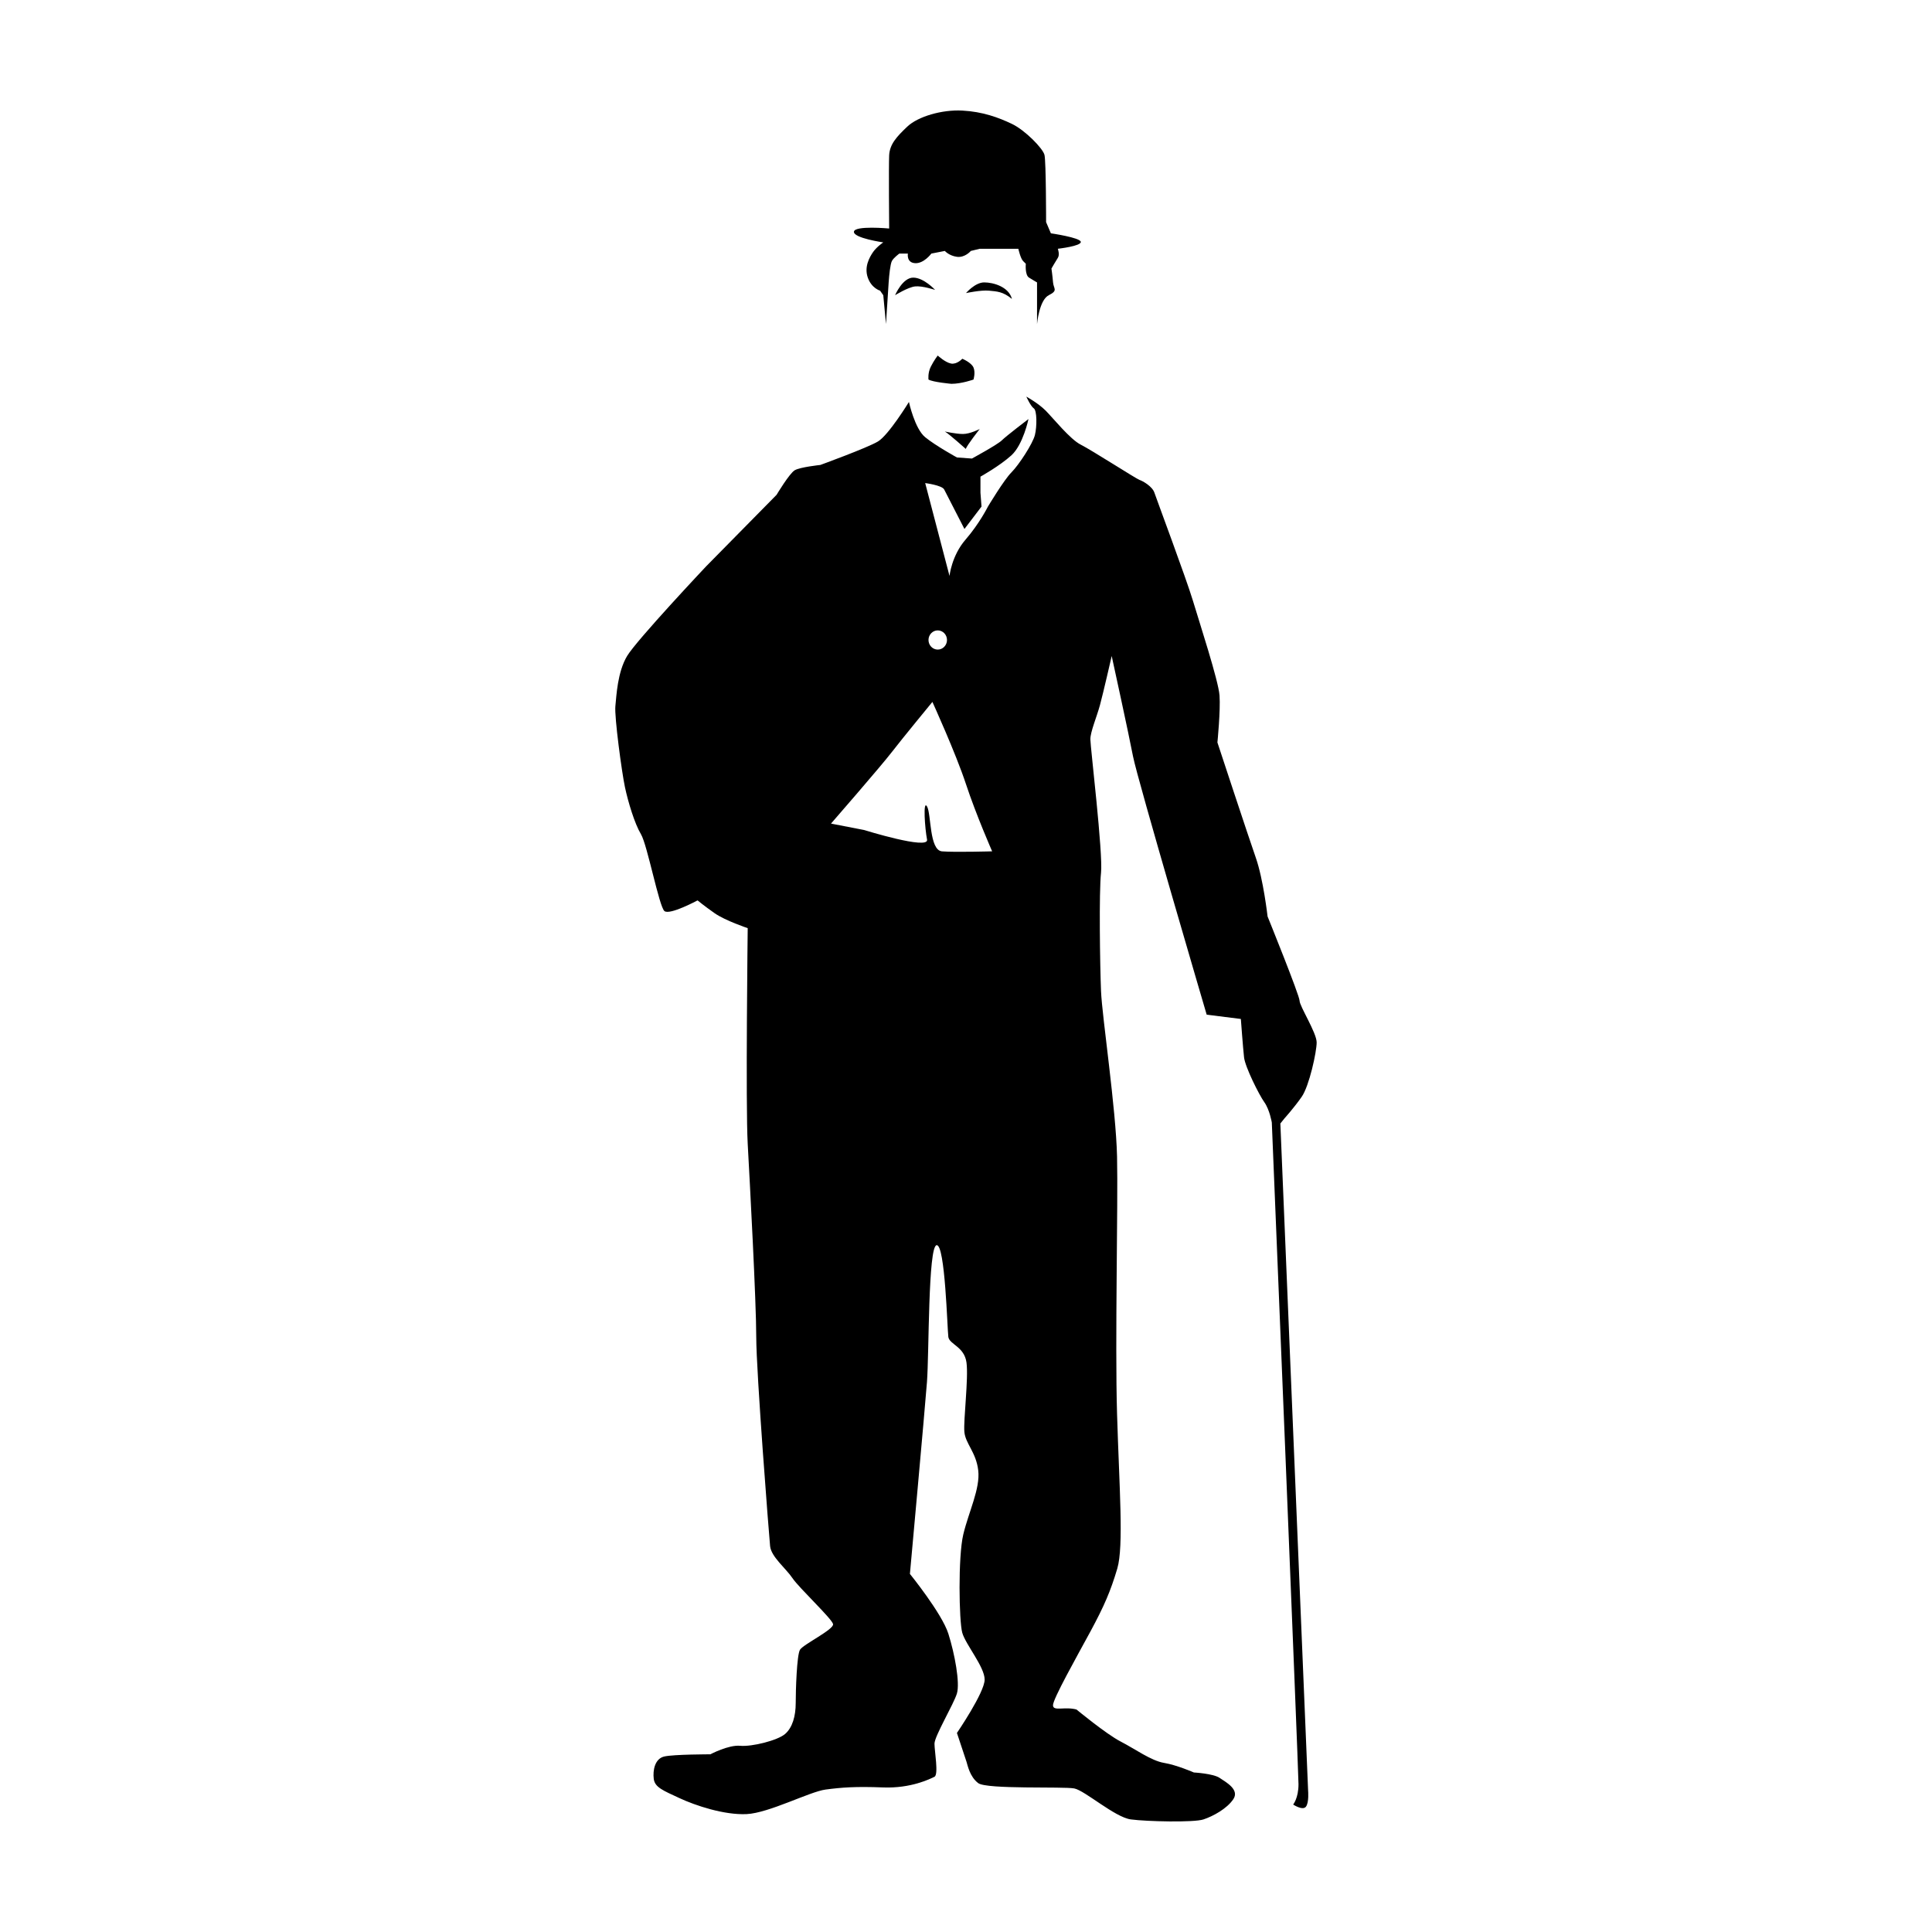 <?xml version="1.0" encoding="UTF-8"?>
<!-- Uploaded to: ICON Repo, www.svgrepo.com, Generator: ICON Repo Mixer Tools -->
<svg fill="#000000" width="800px" height="800px" version="1.1" viewBox="144 144 512 512" xmlns="http://www.w3.org/2000/svg">
 <path d="m393.64 369.62c-3.391-0.289-2.828-9.898-3.961-11.887-1.129-1.977-0.562 5.941 0 8.77 0.562 2.828-16.688-2.543-16.688-2.543l-8.766-1.699s13.289-15.27 16.121-18.957c2.832-3.672 10.75-13.289 10.75-13.289s6.191 13.574 8.891 21.773c2.707 8.203 6.941 17.824 6.941 17.824 0.008 0-9.887 0.285-13.289 0.008m-1.129-58.559c1.355 0 2.453 1.145 2.453 2.543 0 1.402-1.102 2.543-2.453 2.543-1.352 0-2.449-1.145-2.449-2.543s1.098-2.543 2.449-2.543m90.797 130.68 1.137-1.41s2.551-2.832 4.519-5.664c1.984-2.828 3.965-11.875 3.965-14.418 0-2.543-4.527-9.613-4.527-11.035 0-1.41-8.48-22.344-8.48-22.344s-1.133-9.906-3.117-15.559c-1.984-5.656-10.176-30.551-10.176-30.551s0.848-8.488 0.559-12.449c-0.281-3.953-5.375-19.512-7.07-25.172-1.699-5.664-9.617-26.875-10.184-28.566-0.562-1.699-3.109-3.113-3.961-3.394-0.848-0.281-12.711-7.91-15.547-9.332-2.828-1.41-7.367-7.078-9.34-9.055-1.98-1.98-5.094-3.68-5.094-3.68s1.133 2.539 1.98 3.113c0.852 0.562 0.852 4.805 0.289 7.07-0.562 2.262-4.246 7.918-6.223 9.898-1.98 1.98-6.219 9.055-6.219 9.055s-2.266 4.523-5.945 8.766c-3.684 4.242-4.242 9.613-4.242 9.613l-6.445-24.605s4.457 0.57 5.031 1.699c0.57 1.129 5.371 10.465 5.371 10.465l4.523-5.941-0.281-3.68v-4.246s5.09-2.828 8.203-5.652c3.109-2.832 4.523-9.617 4.523-9.617s-5.945 4.523-7.07 5.656c-1.137 1.129-7.918 4.812-7.918 4.812l-3.961-0.281s-5.668-3.113-8.43-5.375c-2.766-2.258-4.301-9.336-4.301-9.336s-5.375 8.77-8.203 10.469c-2.832 1.699-15.277 6.223-15.277 6.223s-5.375 0.562-6.793 1.41c-1.414 0.848-4.805 6.508-4.805 6.508l-18.668 18.953s-18.395 19.52-20.938 23.754c-2.543 4.242-2.828 10.465-3.113 13.301-0.281 2.828 1.699 17.531 2.543 21.492 0.852 3.965 2.551 9.617 4.242 12.449 1.691 2.832 4.812 19.23 6.223 20.363 1.414 1.129 8.77-2.832 8.77-2.832s1.699 1.41 4.523 3.394c2.832 1.98 8.77 3.961 8.77 3.961s-0.57 46.961 0 57.148c0.562 10.184 2.262 41.855 2.262 51.188 0 9.34 3.391 52.613 3.672 55.438 0.281 2.832 4.242 5.945 5.941 8.496 1.699 2.551 10.469 10.75 10.746 12.168 0.289 1.41-7.914 5.371-8.766 6.793-0.848 1.406-1.133 10.746-1.133 14.141 0 3.394-0.848 6.5-2.832 8.195-1.98 1.699-8.77 3.402-11.875 3.117-3.113-0.293-7.914 2.258-7.914 2.258s-9.621 0-12.172 0.57c-2.543 0.555-3.109 3.672-2.828 5.941 0.281 2.262 2.543 3.109 6.793 5.09 4.242 1.984 11.879 4.523 17.816 4.246 5.941-0.289 16.691-5.945 20.934-6.508 4.242-0.559 7.918-0.848 15.277-0.559 7.352 0.277 12.449-2.262 13.578-2.832 1.129-0.57 0-6.793 0-8.77 0-1.98 5.09-10.461 5.945-13.297 0.84-2.832-0.57-10.465-2.273-15.852-1.699-5.367-10.184-15.836-10.184-15.836s3.965-43.562 4.523-50.914c0.562-7.352 0.281-35.918 2.551-36.203 2.262-0.289 2.832 22.344 3.109 24.32 0.289 1.988 4.246 2.551 4.812 6.793 0.562 4.246-0.848 15.277-0.562 18.383 0.289 3.113 3.113 5.379 3.672 10.188 0.57 4.801-2.543 11.027-3.961 16.969-1.414 5.941-1.125 22.914-0.281 26.023 0.852 3.113 5.941 9.055 5.941 12.449 0 3.391-7.344 14.141-7.344 14.141s2.262 6.785 2.539 7.644c0.281 0.848 0.848 3.961 3.109 5.656 2.266 1.691 22.633 0.848 25.457 1.406 2.832 0.57 10.758 7.644 14.992 8.207 4.242 0.562 16.691 0.852 19.242 0 2.543-0.852 6.211-2.828 7.914-5.371 1.699-2.551-1.984-4.523-3.672-5.656-1.699-1.133-6.793-1.414-6.793-1.414s-4.523-1.98-7.918-2.543c-3.394-0.562-7.633-3.672-11.48-5.656-3.844-1.984-11.707-8.488-11.707-8.488-3.109-0.848-6.223 0.562-6.223-1.129 0-1.699 6.223-12.734 9.906-19.523 3.672-6.797 5.367-10.746 7.129-16.688 1.758-5.945 0.508-21.781-0.059-41.016-0.57-19.234 0.289-55.438 0-68.172-0.289-12.727-3.965-37.051-4.246-43.836-0.281-6.793-0.562-26.309 0-31.398 0.562-5.094-2.828-33.383-2.828-35.363 0-1.977 1.699-5.934 2.543-9.047 0.848-3.109 3.113-13.012 3.113-13.012s4.519 20.656 5.652 26.598c1.133 5.941 19.52 68.449 19.52 68.449l9.055 1.137s0.562 7.637 0.848 10.184c0.289 2.543 3.961 9.898 5.375 11.879 1.41 1.98 1.98 5.367 1.98 5.367s7.074 171.7 7.074 175.38c0 3.68-1.414 5.375-1.414 5.375s2.543 1.691 3.391 0.562c0.852-1.137 0.57-4.246 0.57-4.246zm-88.914-183.39c1.133 0.664 5.562 4.625 5.562 4.625 0.191-0.855 3.68-5.285 3.68-5.285s-2.543 1.32-4.43 1.32c-1.883 0.004-4.812-0.66-4.812-0.66m-4.332-13.766c1.223 0.707 6.074 1.133 6.074 1.133 2.684 0 5.856-1.133 5.856-1.133s0.562-1.832 0-3.18c-0.57-1.344-2.973-2.332-2.973-2.332s-1.41 1.551-2.969 1.273c-1.562-0.289-3.543-2.125-3.543-2.125s-0.988 1.273-1.84 2.969c-0.84 1.695-0.605 3.394-0.605 3.394m-8.859-22.344s3.394-2.117 5.305-2.336c1.91-0.207 5.305 0.926 5.305 0.926s-2.973-3.254-5.805-3.254c-2.828 0-4.805 4.664-4.805 4.664m18.797-0.57s3.981-0.848 6.086-0.641c2.117 0.215 3.68 0.215 6.09 2.195-0.852-3.254-4.953-4.383-7.359-4.383-2.406 0.004-4.816 2.828-4.816 2.828m-21.203 8.207s0.562-9.055 0.707-11.035c0.141-1.98 0.422-4.812 0.852-5.652 0.422-0.852 1.98-1.988 1.98-1.988h2.262s-0.43 2.41 1.91 2.543c2.328 0.145 4.309-2.543 4.309-2.543l3.578-0.699s1.09 1.27 3.215 1.559c2.117 0.281 3.672-1.559 3.672-1.559l2.359-0.574h10.23s0.559 2.555 1.27 3.266l0.711 0.707s-0.281 2.969 0.848 3.672c1.137 0.707 2.125 1.273 2.125 1.273v11.035s0.562-6.367 3.109-7.644c2.543-1.273 1.273-1.699 1.133-3.391-0.137-1.699-0.422-3.672-0.422-3.672s1.133-1.98 1.691-2.832c0.57-0.852 0-2.414 0-2.414s6.227-0.699 6.086-1.832c-0.141-1.133-7.926-2.262-7.926-2.262l-1.27-2.969s0-16.125-0.43-17.82c-0.418-1.699-5.09-6.508-8.621-8.207-3.543-1.691-7.777-3.25-13.156-3.531-5.375-0.289-11.738 1.562-14.566 4.242-2.832 2.684-4.672 4.672-4.816 7.637-0.141 2.973 0 19.375 0 19.375s-9.191-0.852-9.336 0.848c-0.141 1.699 7.777 2.828 7.777 2.828s-1.691 1.133-2.691 2.543c-0.984 1.426-2.402 3.965-1.41 6.793 0.992 2.832 3.254 3.461 3.254 3.461l0.848 1.203z"/>
</svg>